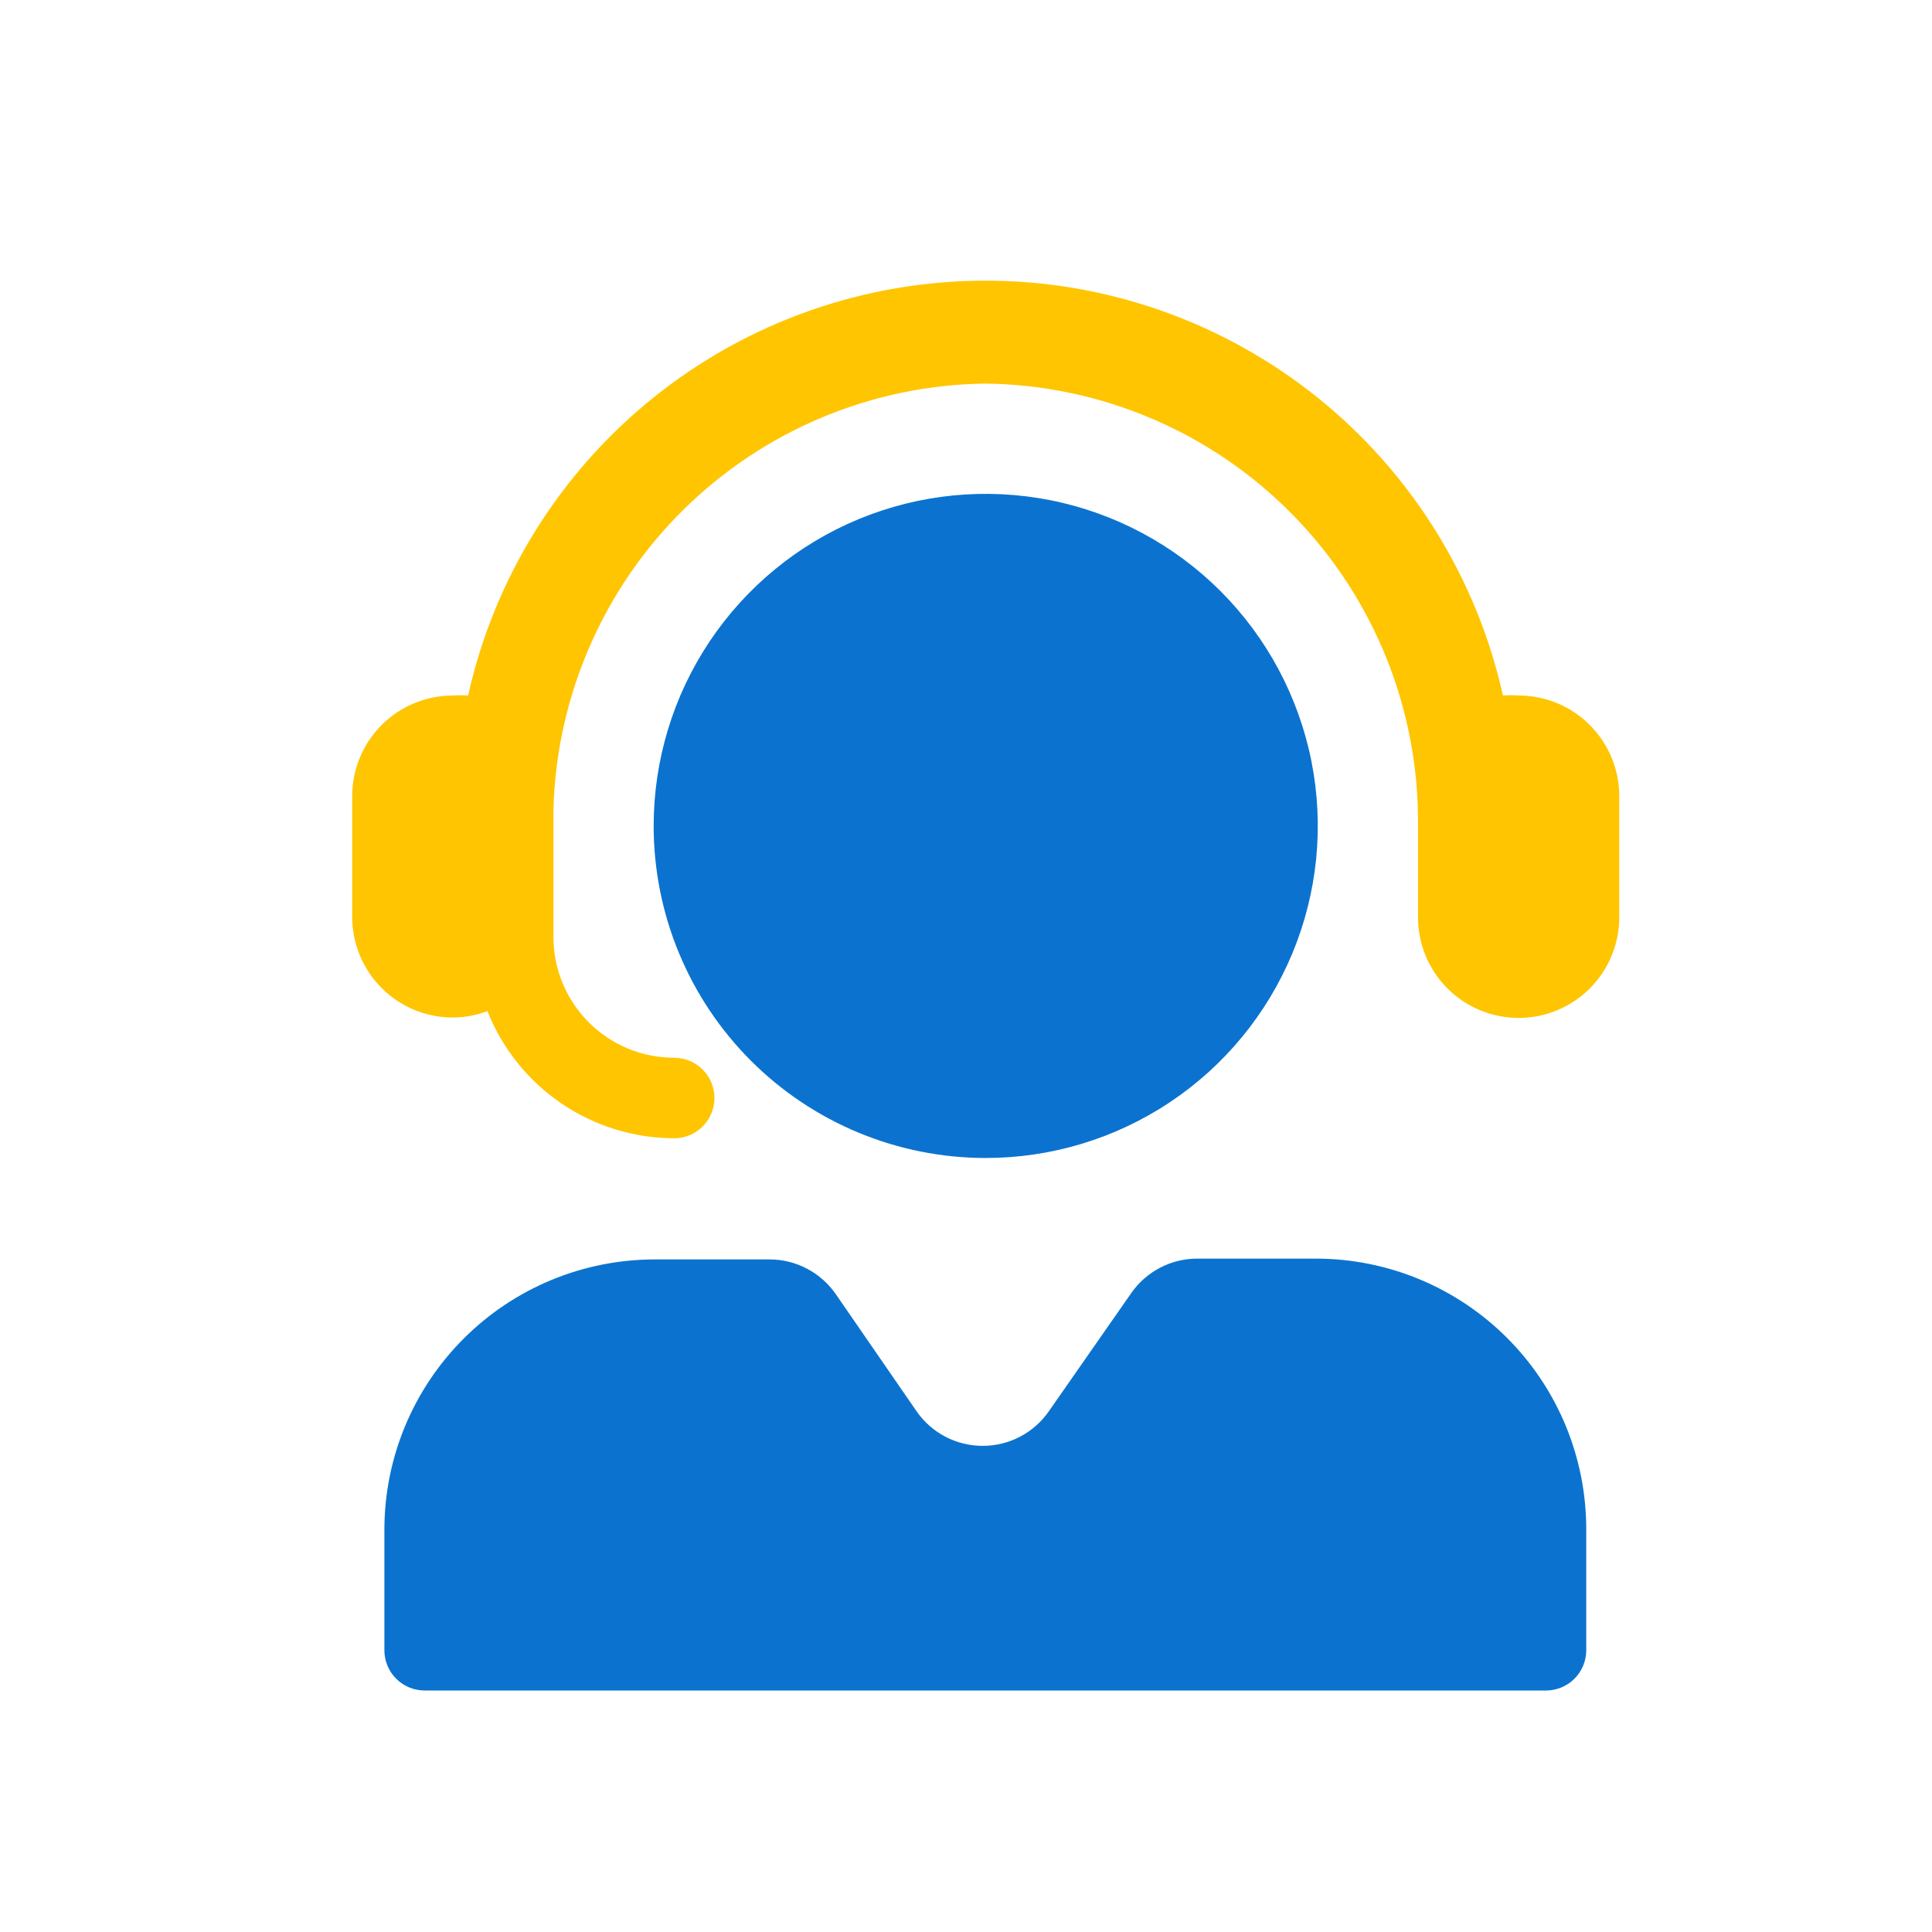 <svg width="48" height="48" viewBox="0 0 48 48" fill="none" xmlns="http://www.w3.org/2000/svg">
<path d="M37.75 17.28C37.614 17.27 37.477 17.27 37.34 17.28C36.689 14.356 35.06 11.742 32.723 9.868C30.386 7.994 27.48 6.973 24.485 6.973C21.49 6.973 18.584 7.994 16.247 9.868C13.91 11.742 12.281 14.356 11.63 17.28C11.504 17.27 11.377 17.27 11.25 17.28C10.587 17.28 9.951 17.543 9.482 18.012C9.013 18.481 8.75 19.117 8.75 19.78V22.78C8.75 23.108 8.815 23.433 8.94 23.737C9.066 24.04 9.25 24.316 9.482 24.548C9.714 24.78 9.99 24.964 10.293 25.09C10.597 25.215 10.922 25.28 11.25 25.28C11.544 25.279 11.835 25.225 12.11 25.12C12.478 26.051 13.117 26.849 13.945 27.413C14.772 27.976 15.749 28.278 16.75 28.28C17.015 28.28 17.27 28.175 17.457 27.987C17.645 27.8 17.75 27.545 17.75 27.28C17.75 27.015 17.645 26.76 17.457 26.573C17.27 26.385 17.015 26.28 16.75 26.28C15.954 26.28 15.191 25.964 14.629 25.401C14.066 24.839 13.75 24.076 13.75 23.28V20.11C13.825 17.302 14.984 14.631 16.984 12.659C18.985 10.687 21.671 9.565 24.48 9.53C27.364 9.564 30.116 10.742 32.132 12.805C34.148 14.867 35.262 17.646 35.23 20.53C35.23 20.53 35.23 20.58 35.23 20.6V22.79C35.23 23.453 35.493 24.089 35.962 24.558C36.431 25.027 37.067 25.29 37.73 25.29C38.393 25.29 39.029 25.027 39.498 24.558C39.967 24.089 40.23 23.453 40.23 22.79V19.79C40.233 19.129 39.973 18.493 39.508 18.023C39.044 17.552 38.411 17.285 37.75 17.28Z" fill="#FFC500"/>
<path d="M32.69 31.27H29.75C29.428 31.269 29.111 31.346 28.826 31.494C28.54 31.642 28.295 31.857 28.11 32.12L26.06 35.06C25.876 35.326 25.63 35.544 25.343 35.694C25.057 35.844 24.738 35.922 24.415 35.922C24.091 35.922 23.773 35.844 23.486 35.694C23.2 35.544 22.954 35.326 22.77 35.06L20.77 32.16C20.586 31.892 20.34 31.672 20.052 31.521C19.765 31.369 19.445 31.29 19.12 31.29H16.27C14.489 31.29 12.781 31.997 11.522 33.255C10.262 34.513 9.552 36.219 9.55 38V41C9.55 41.265 9.655 41.52 9.843 41.707C10.03 41.895 10.285 42 10.55 42H38.41C38.675 42 38.929 41.895 39.117 41.707C39.304 41.52 39.41 41.265 39.41 41V38C39.411 37.117 39.238 36.242 38.901 35.425C38.564 34.609 38.069 33.867 37.445 33.242C36.821 32.617 36.08 32.121 35.264 31.782C34.448 31.444 33.573 31.27 32.69 31.27ZM24.48 28.77C26.112 28.772 27.708 28.29 29.066 27.384C30.424 26.479 31.483 25.191 32.109 23.684C32.735 22.177 32.9 20.518 32.583 18.917C32.265 17.316 31.48 15.845 30.327 14.69C29.174 13.535 27.704 12.748 26.103 12.429C24.502 12.11 22.843 12.273 21.335 12.897C19.827 13.521 18.538 14.579 17.631 15.935C16.724 17.292 16.24 18.888 16.24 20.52C16.24 22.706 17.108 24.803 18.653 26.35C20.198 27.897 22.294 28.767 24.48 28.77V28.77Z" fill="#0B73CF"/>
</svg>

